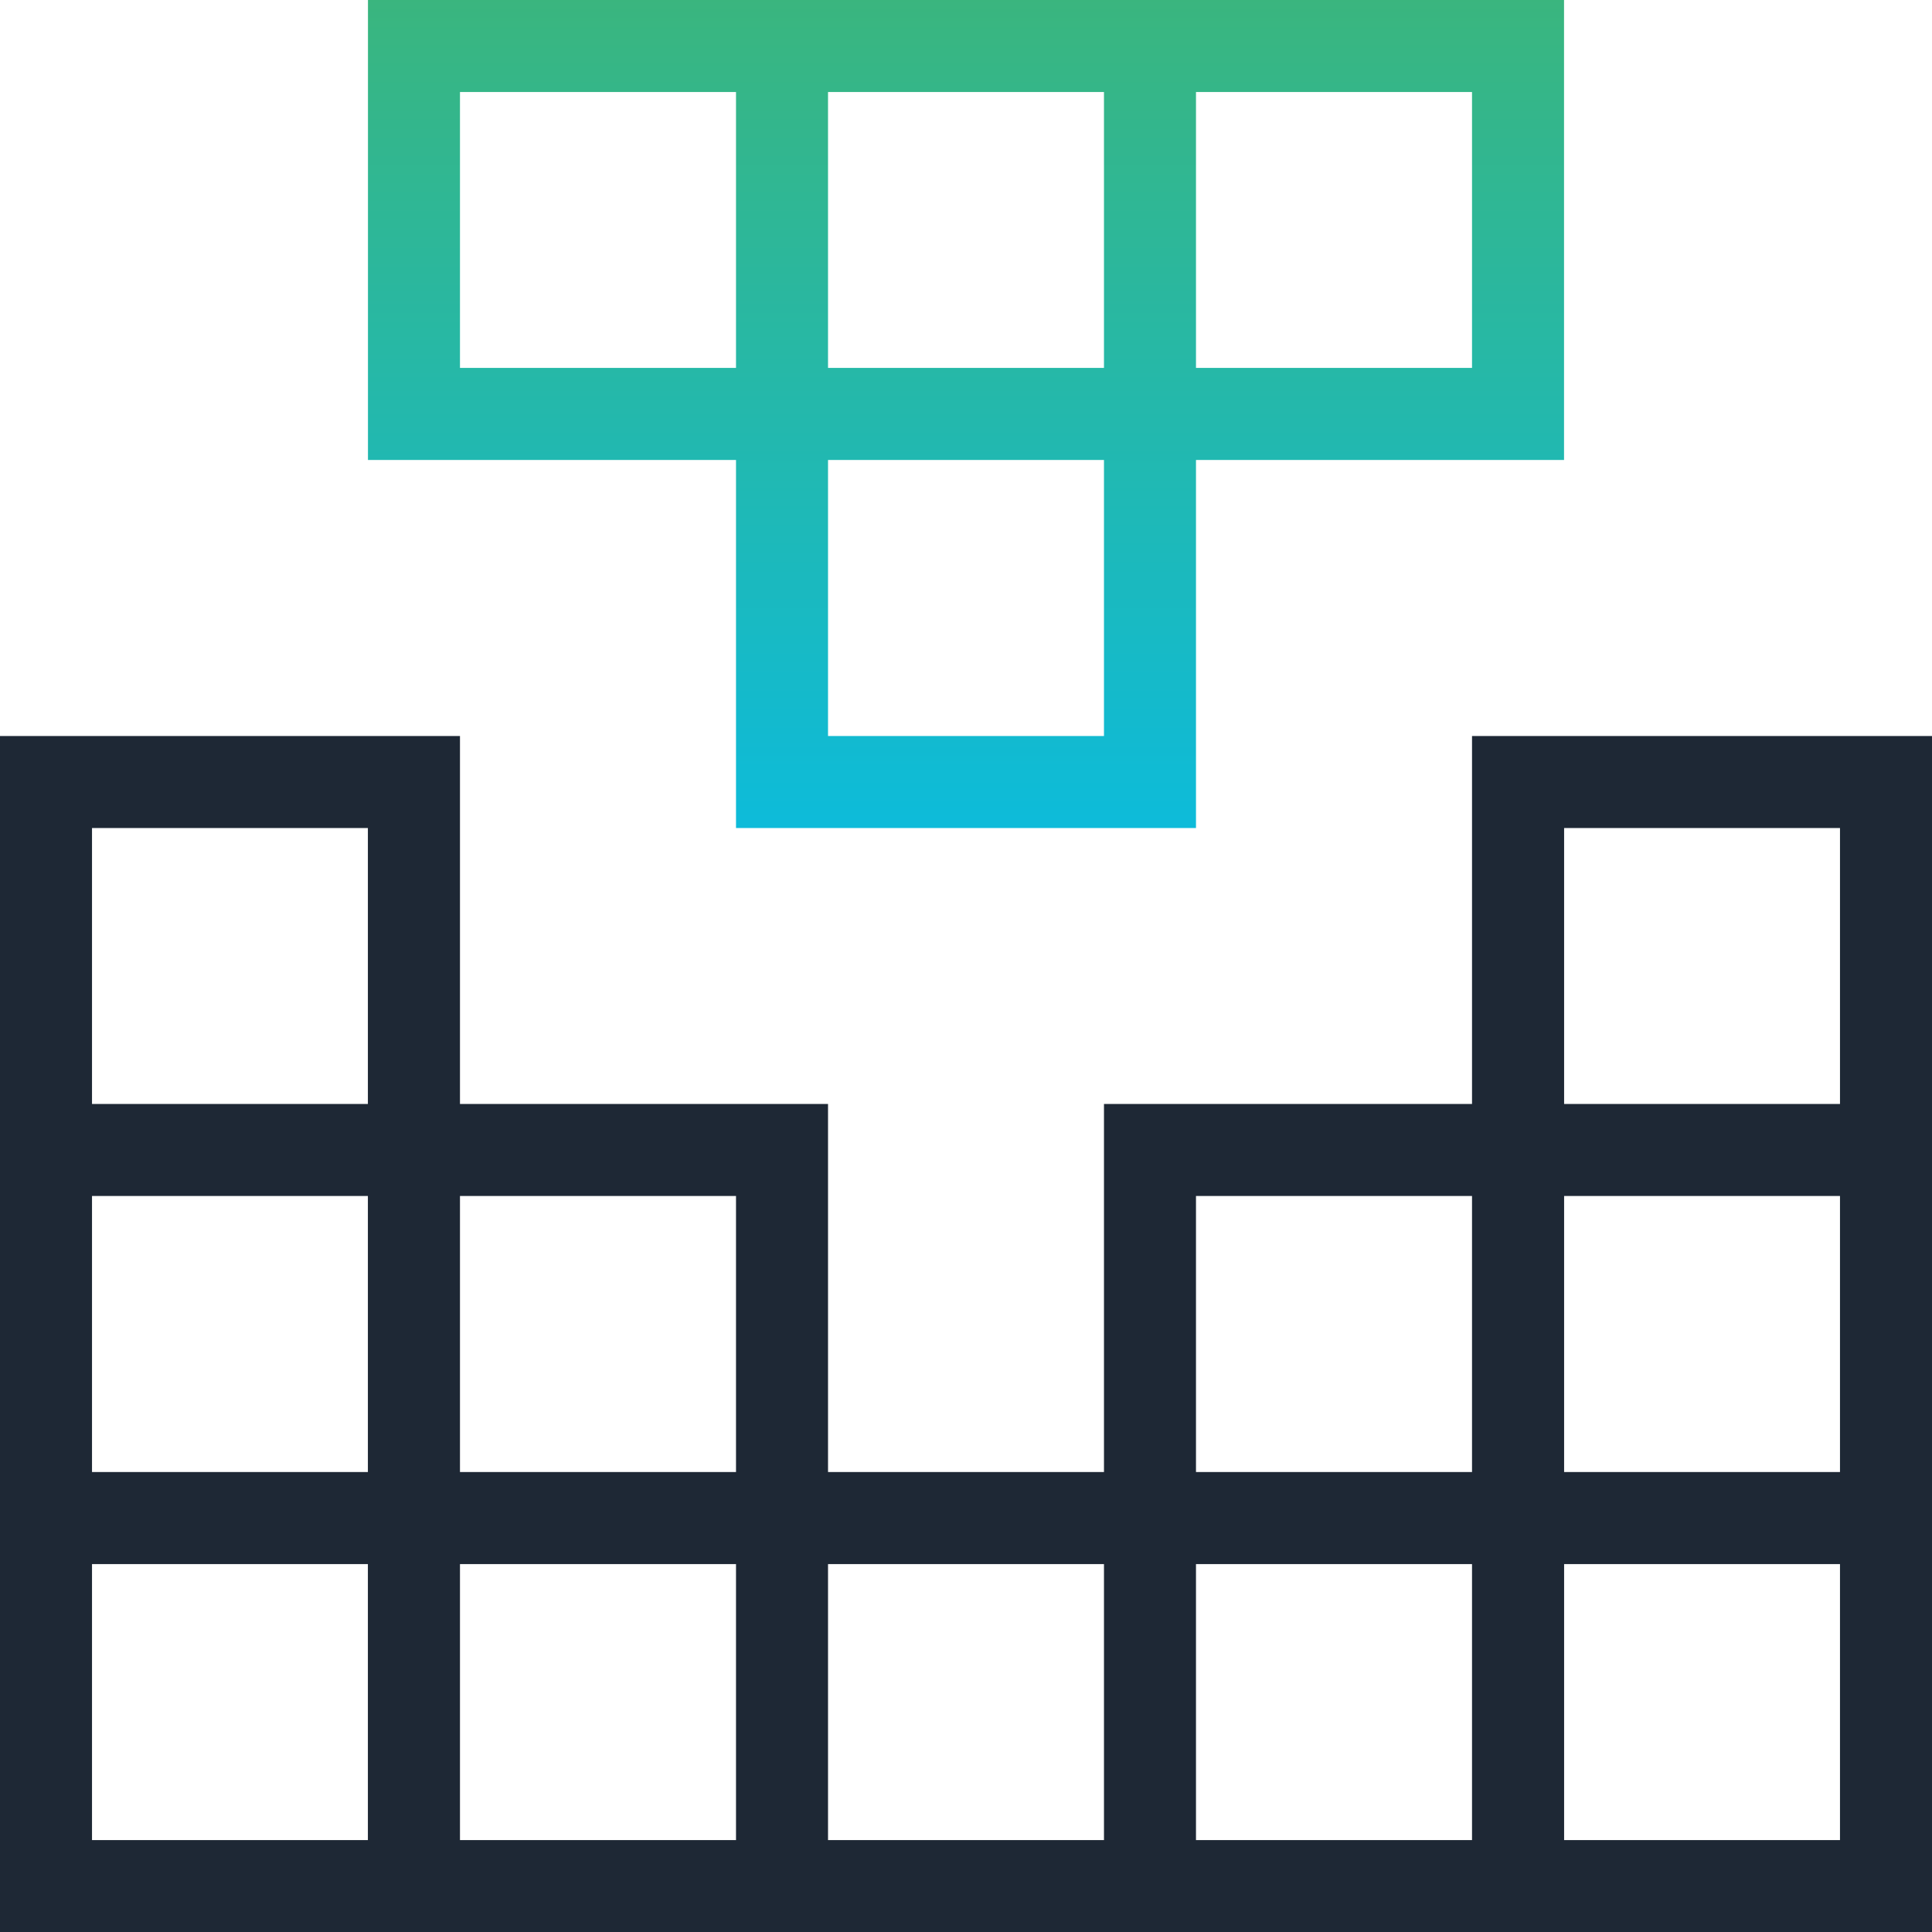 <svg width="24" height="24" xmlns="http://www.w3.org/2000/svg">
    <defs>
        <linearGradient x1="50.087%" y1="100.02%" x2="50.087%" y2="-59.965%" id="a">
            <stop stop-color="#0DBBDA" offset=".004%"/>
            <stop stop-color="#55B247" offset="100%"/>
        </linearGradient>
    </defs>
    <g fill-rule="nonzero" fill="none">
        <path d="M0 9.143V24h24V9.143h-5.714v4.571h-4.572v4.572h-3.428v-4.572H5.714V9.143H0zm1.143 1.143H4.57v3.428H1.143v-3.428zm18.286 0h3.428v3.428H19.43v-3.428zM1.143 14.857H4.57v3.429H1.143v-3.429zm4.571 0h3.429v3.429H5.714v-3.429zm9.143 0h3.429v3.429h-3.429v-3.429zm4.572 0h3.428v3.429H19.43v-3.429zM1.143 19.43H4.57v3.428H1.143V19.43zm4.571 0h3.429v3.428H5.714V19.43zm4.572 0h3.428v3.428h-3.428V19.43zm4.571 0h3.429v3.428h-3.429V19.43zm4.572 0h3.428v3.428H19.43V19.43z" fill="#1E2835"/>
        <path d="M4.571 0v5.714h4.572v4.572h5.714V5.714h4.572V0H4.57zm1.143 1.143h3.429V4.57H5.714V1.143zm4.572 0h3.428V4.57h-3.428V1.143zm4.571 0h3.429V4.57h-3.429V1.143zm-4.571 4.571h3.428v3.429h-3.428V5.714z" fill="url(#a)"/>
    </g>
</svg>
